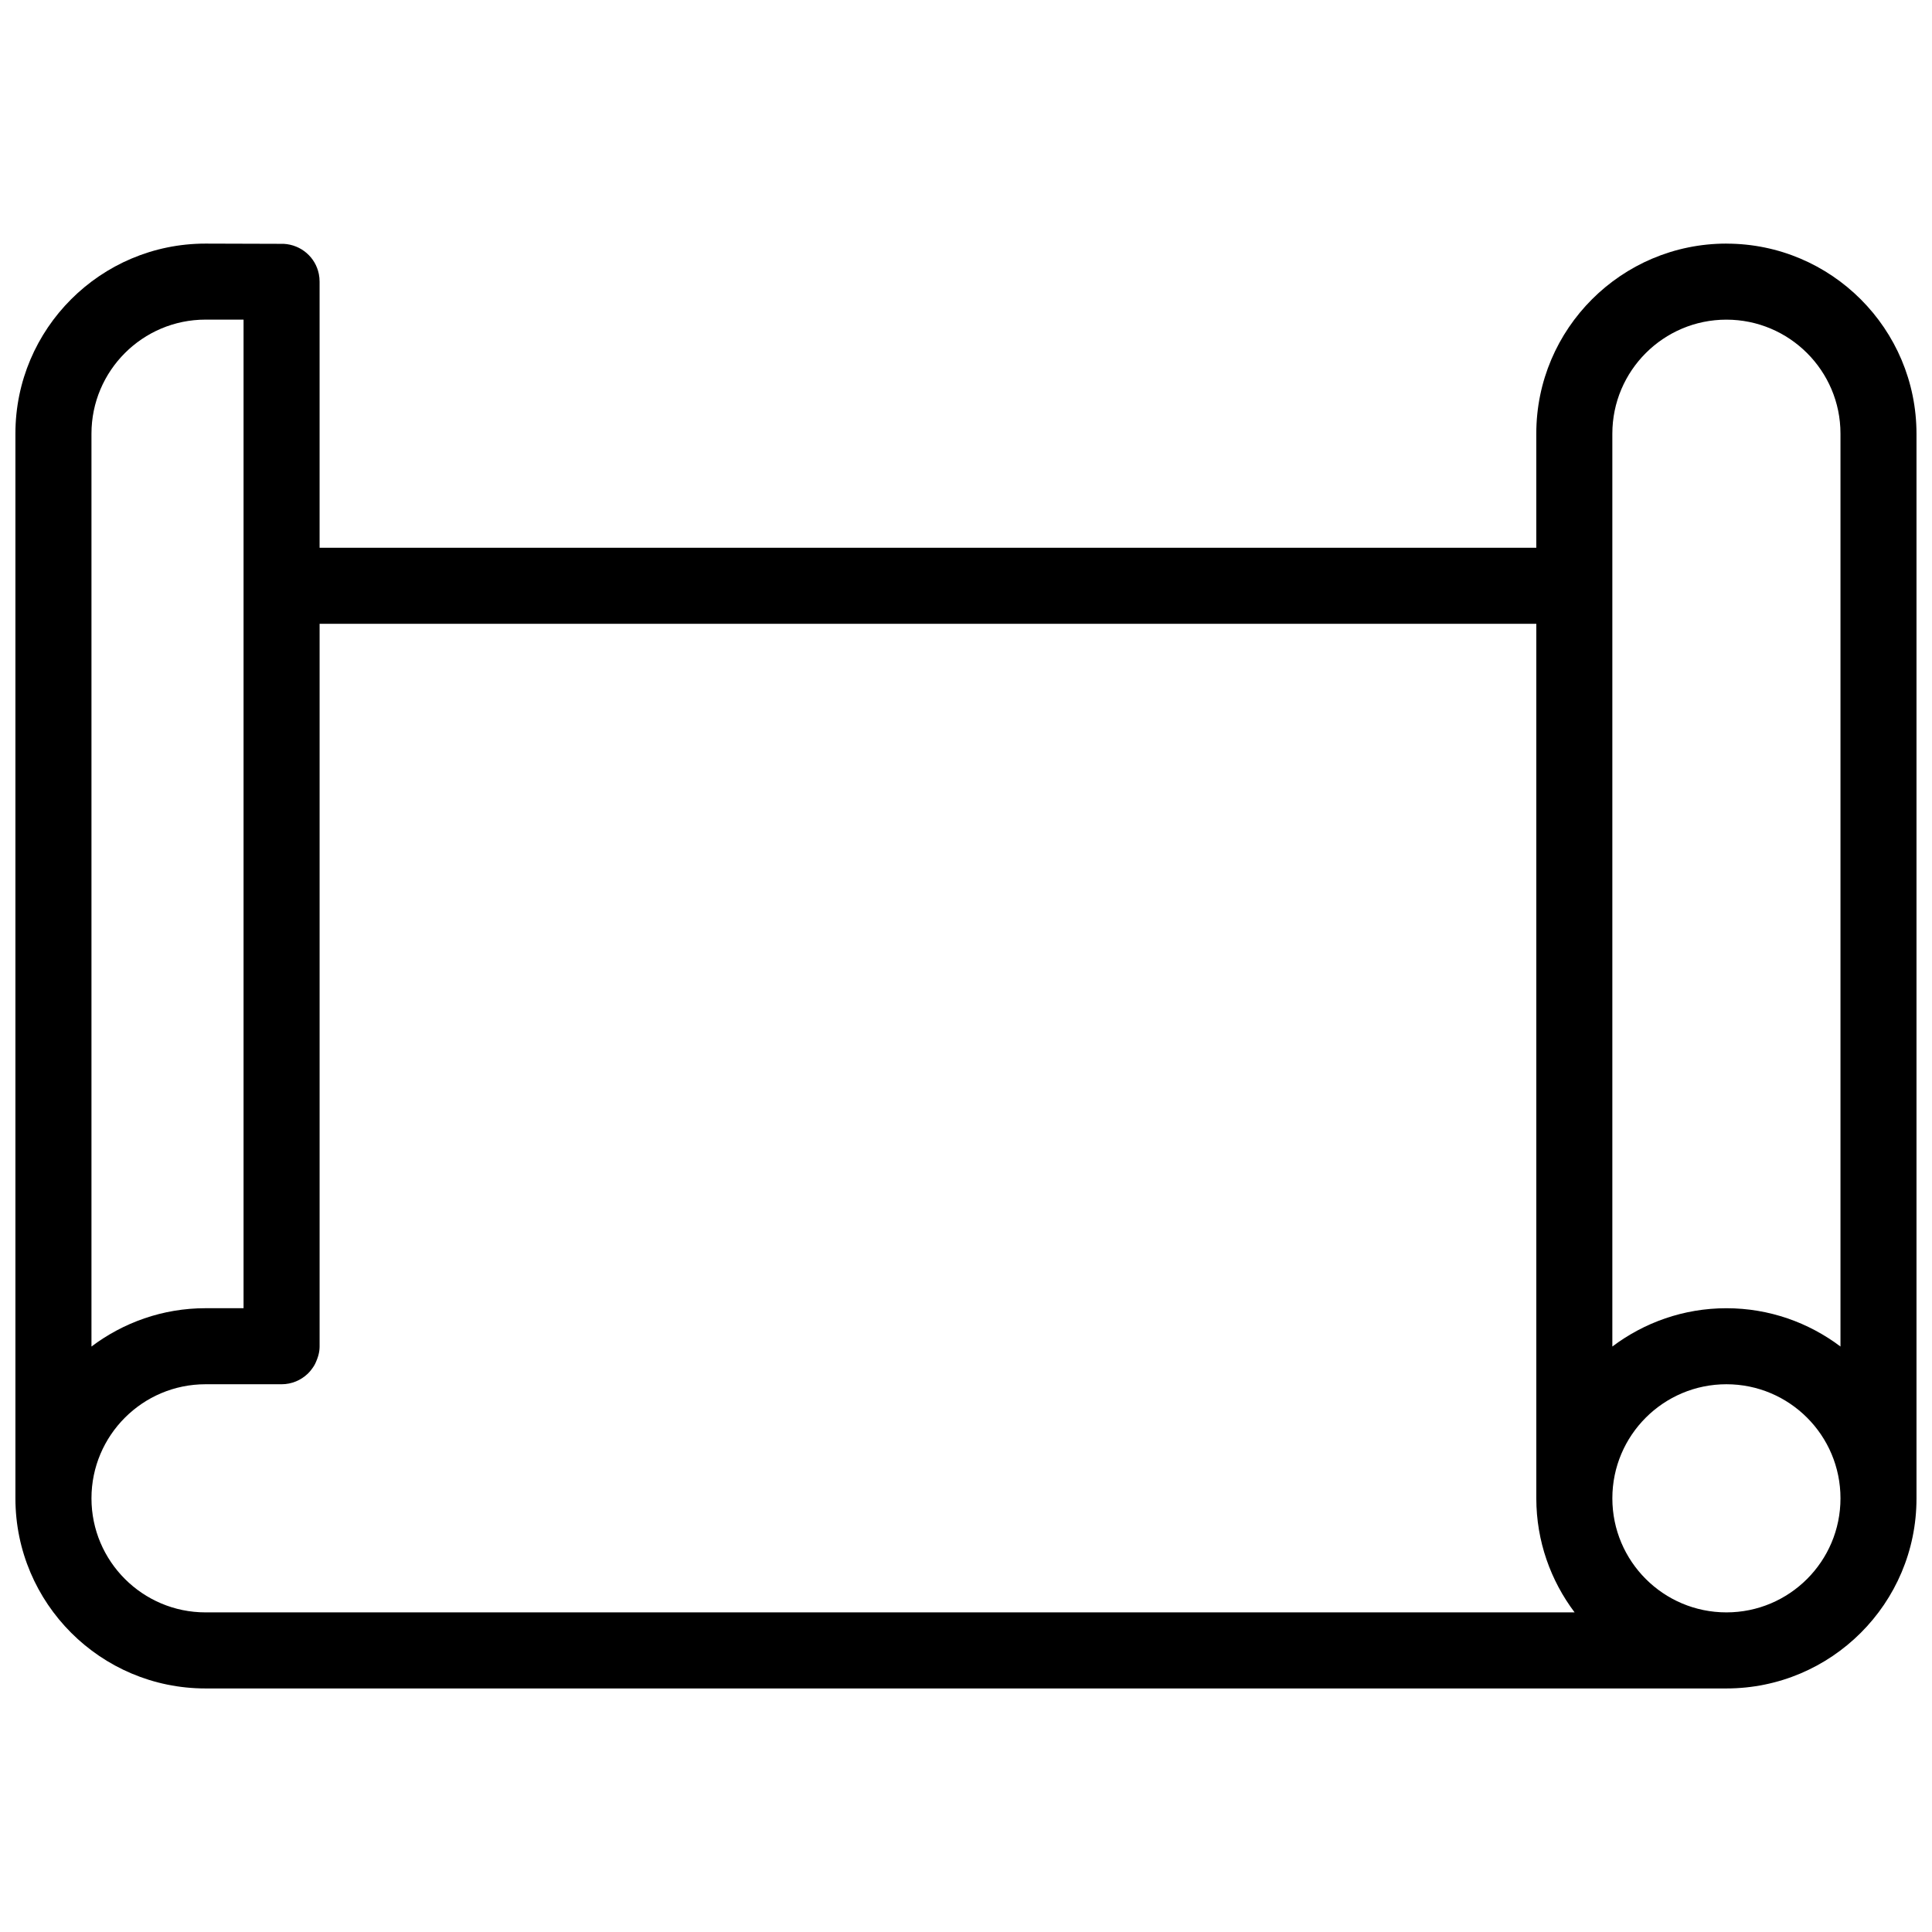 <?xml version="1.0" encoding="UTF-8"?>
<!-- Uploaded to: ICON Repo, www.svgrepo.com, Generator: ICON Repo Mixer Tools -->
<svg width="800px" height="800px" version="1.1" viewBox="144 144 512 512" xmlns="http://www.w3.org/2000/svg">
 <defs>
  <clipPath id="a">
   <path d="m148.09 208h503.81v384h-503.81z"/>
  </clipPath>
 </defs>
 <g clip-path="url(#a)">
  <path d="m571.29 541.07c0-16.691 13.539-30.23 30.23-30.23 16.691 0 30.227 13.539 30.227 30.23s-13.535 30.227-30.227 30.227c-16.691 0-30.23-13.535-30.23-30.227zm-327.53 30.227h-45.297c-16.672 0-30.223-13.547-30.223-30.227 0-16.672 13.547-30.23 30.223-30.23h20.164c2.684 0 5.113-1.066 6.922-2.781 0.469-0.438 0.695-0.754 0.938-1.059 0.703-0.91 0.859-1.262 1.039-1.602 0.891-1.914 1.172-3.238 1.172-4.633v-191.45h322.44v231.77c0.012 11.359 3.809 21.789 10.148 30.207zm-35.215-342.59v261.98h-10.082c-11.352 0-21.793 3.809-30.223 10.156v-241.91c0-16.672 13.547-30.23 30.223-30.23zm423.2 30.184v241.95c-8.422-6.344-18.871-10.148-30.227-10.148-11.355 0-21.805 3.805-30.23 10.148v-241.9c0-16.672 13.547-30.23 30.223-30.23 16.68 0 30.234 13.539 30.234 30.184zm-30.219-50.336c-27.809 0-50.391 22.566-50.391 50.34v30.27h-322.44v-70.484c0.004-0.75-0.066-1.43-0.203-2.09-0.891-4.398-4.652-7.711-9.289-7.973-0.129-0.012-7.043-0.031-20.742-0.062-27.793 0-50.375 22.566-50.375 50.34v282.2c0.023 27.809 22.59 50.359 50.375 50.359h50.391 352.66c27.812 0 50.379-22.539 50.379-50.34v-282.12c0.008-27.844-22.566-50.43-50.371-50.43z" fill-rule="evenodd"/>
 </g>
</svg>